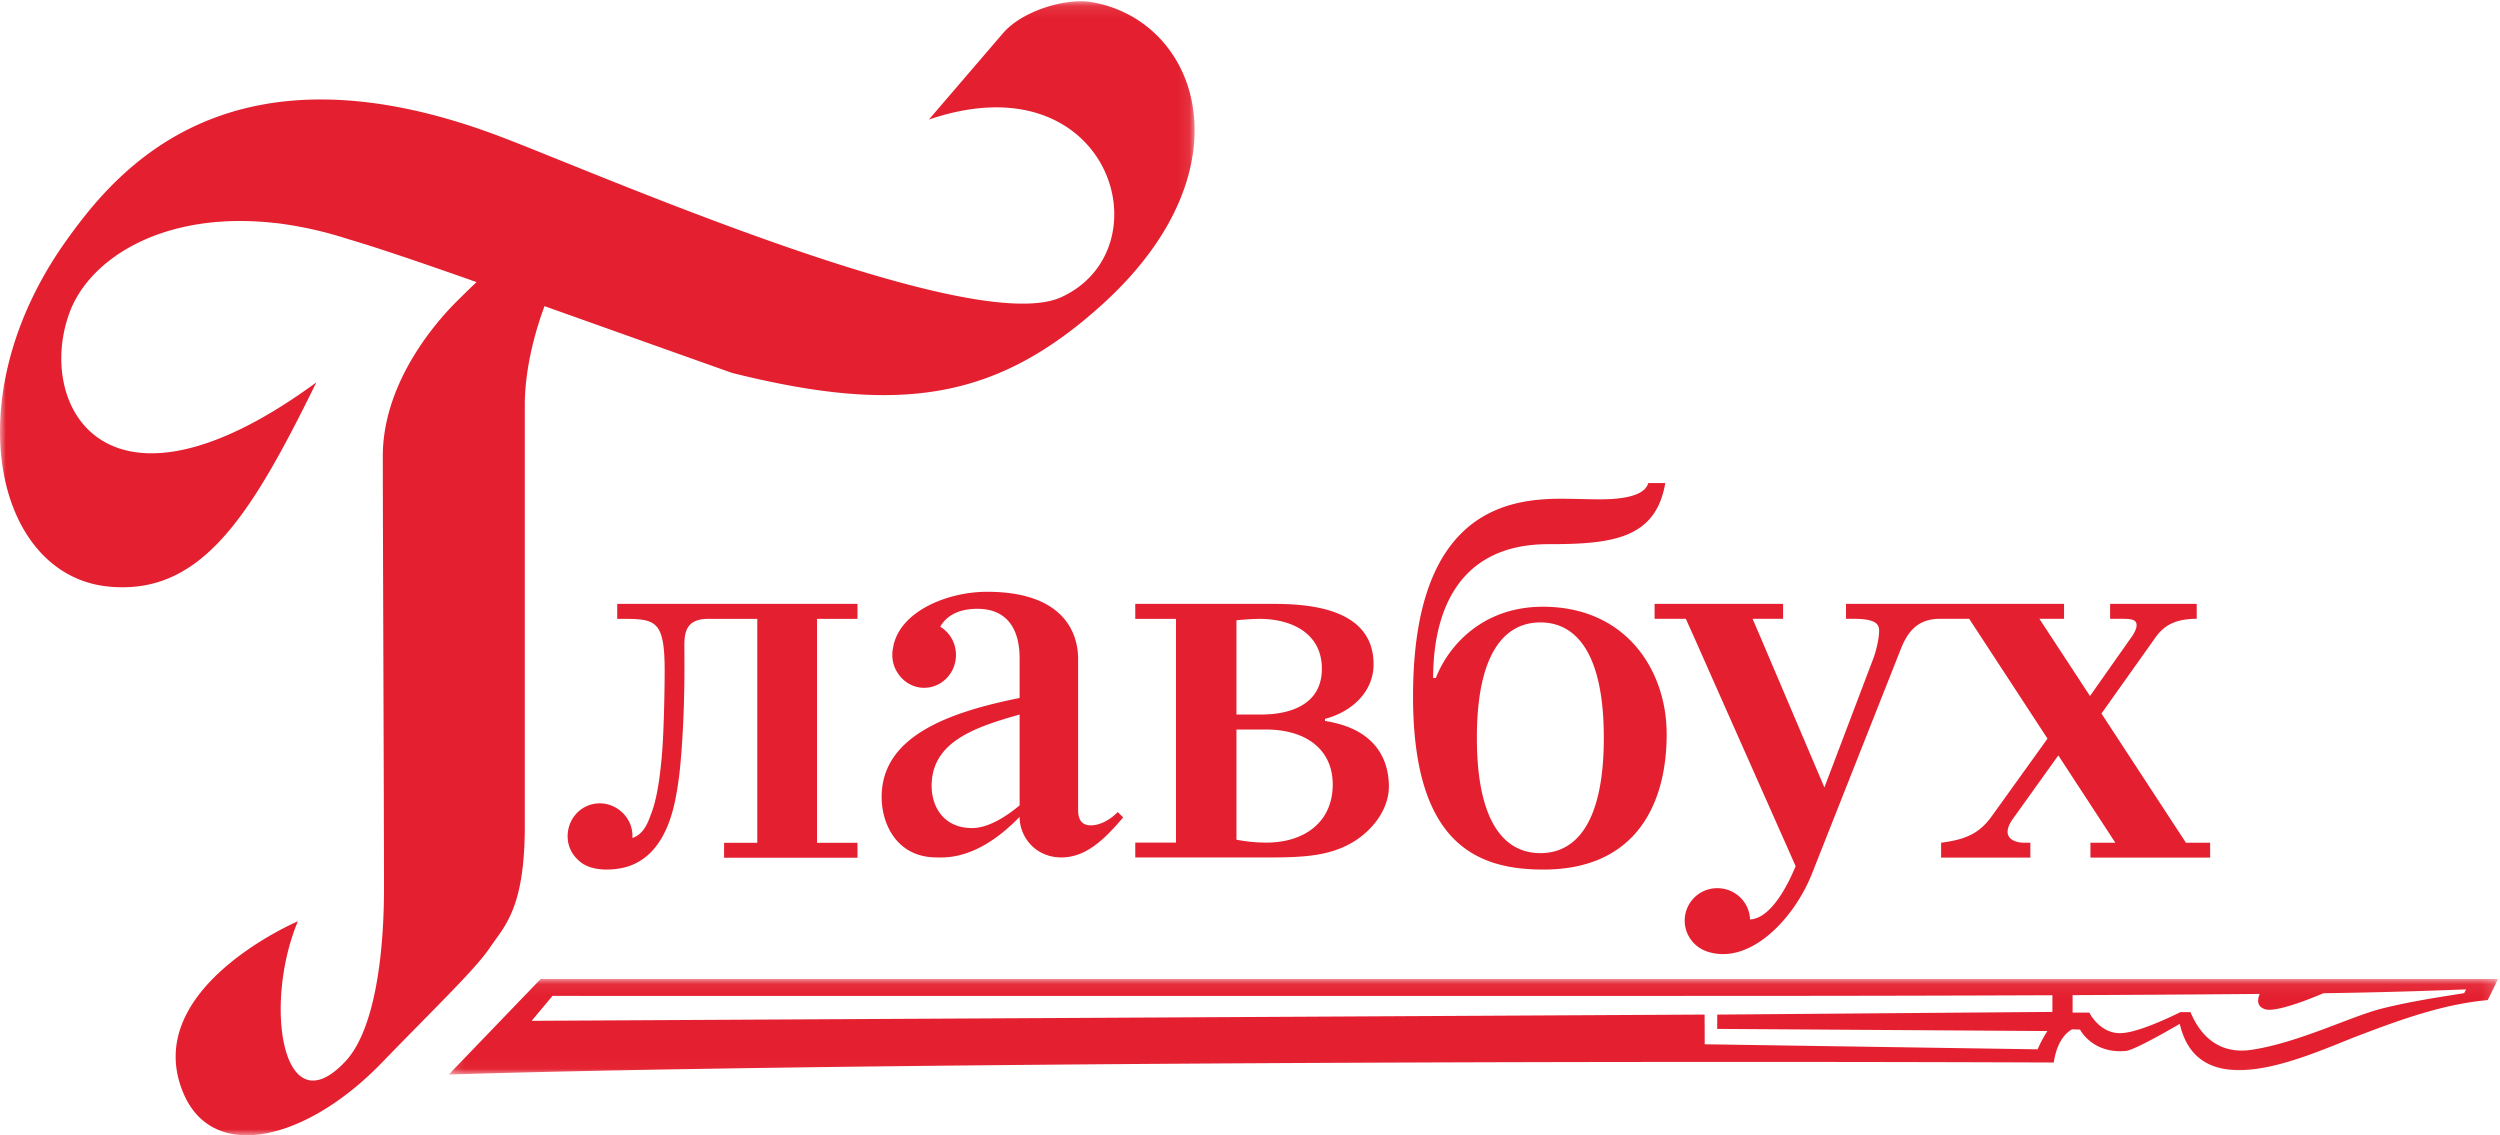 <svg xmlns="http://www.w3.org/2000/svg" xmlns:xlink="http://www.w3.org/1999/xlink" width="207" height="94" viewBox="0 0 207 94">
    <defs>
        <path id="a" d="M.158.061h169.684v7.911H.158z"/>
        <path id="c" d="M0 .103h98.914V94H0z"/>
    </defs>
    <g fill="none" fill-rule="evenodd">
        <g transform="translate(37 81)">
            <mask id="b" fill="#fff">
                <use xlink:href="#a"/>
            </mask>
            <path fill="#E41F2F" d="M167.034 1.232c-1.345.223-4.315.641-6.881 1.294-2.552.656-6.874 2.827-10.761 3.404-3.186.458-4.507-1.899-5.02-3.126h-.828c-1.103.54-3.66 1.742-5.01 1.742-1.545 0-2.383-1.39-2.535-1.703l-1.387.003V1.397a3333.98 3333.98 0 0 0 15.49-.1c-.175.435-.278.99.395 1.252.78.31 3.336-.651 4.888-1.31 6.768-.094 11.379-.312 11.805-.317l-.156.31zm-62.885 4.233l-.007-2.458-97.12.517L8.746 1.46s45.698.013 96.317 0c7.757 0 17.974-.014 27.876-.055v1.381l-27.75.222-.006 1.185 27.345.177a9.987 9.987 0 0 0-.812 1.514l-27.568-.418zM7.767.06L.158 7.972c29.138-.91 90.477-1.168 132.9-.995 0 0 .182-2 1.507-2.748l.662.02s1.015 2.023 3.8 1.768c.804-.085 4.457-2.243 4.457-2.243 1.593 6.911 10.38 2.688 14.547 1.074 4.176-1.609 7.466-2.72 10.951-3.04l.86-1.747H7.767z" mask="url(#b)"/>
        </g>
        <g>
            <mask id="d" fill="#fff">
                <use xlink:href="#c"/>
            </mask>
            <path fill="#E41F2F" d="M43.453 68.433V33.517c0-2.378.574-5.331 1.633-8.167 4.213 1.498 9.308 3.319 15.537 5.53 13.883 3.462 21.888 2.283 30.703-5.724 12.31-11.2 7.927-23.515-1.007-24.994-2.087-.328-5.681.724-7.279 2.598l-6.133 7.144c14.97-5.133 19.75 10.668 10.967 14.702-7.378 3.388-38.463-10.282-46.541-13.332-22.326-8.426-31.625 2.738-35.815 8.605C-3.813 32.908-.4 47.643 8.973 48.566c7.699.763 11.792-5.848 17.22-16.904C8.981 44.283 2.98 33.778 5.705 26.027c1.623-4.645 7.86-8.566 16.96-7.573 0 0 .36.026 1.057.135 1.797.269 3.484.683 5.141 1.221l.11.03c2.456.731 5.724 1.841 10.487 3.517a92.465 92.465 0 0 0-1.793 1.749c-2.602 2.651-5.971 7.356-5.971 12.65 0 5.284.1 29.766.1 35.74 0 5.963-.866 11.908-3.203 14.395-5.198 5.536-6.82-4.71-3.928-11.61 0 0-13.093 5.58-9.494 14.198 2.425 5.839 10.147 3.992 16.386-2.428 4.713-4.858 7.881-7.885 9.02-9.608 1.156-1.716 2.876-3.185 2.876-10.01" mask="url(#d)"/>
        </g>
        <path fill="#E41F2F" d="M71 51.243V50H51.106v1.243h.644c2.595 0 3.284.26 3.284 4.29 0 1.538-.062 5.312-.255 7.285-.221 2.409-.552 3.848-.927 4.717v.02c-.339.95-.746 1.568-1.491 1.832.121-1.881-1.733-3.314-3.504-2.745-1.943.629-2.51 3.189-.985 4.564.884.897 2.523.9 3.666.657 1.096-.225 2.041-.844 2.739-1.732 1.21-1.536 1.638-3.57 1.9-5.473.188-1.226.494-4.866.494-9.211 0-.624 0-1.262-.006-1.903 0-1.032.052-2.301 1.957-2.301h4.082v18.542h-2.75v1.234H71v-1.234h-3.351V51.243H71zM127.545 51.536c2.905 0 5.251 2.468 5.251 9.551 0 7.095-2.346 9.553-5.251 9.553-2.915 0-5.26-2.458-5.26-9.553 0-7.083 2.345-9.55 5.26-9.55M127.793 72C135.404 72 138 66.639 138 60.794c0-5.34-3.4-10.556-10.251-10.556-5.006 0-7.842 3.253-8.858 5.899h-.227c0-4.945 1.707-11.08 9.548-11.08 5.202 0 8.888-.41 9.671-5.057h-1.407c-.182.665-1.072 1.345-3.982 1.345-1.066 0-2.171-.049-3.224-.049-4.561 0-12.27 1.118-12.27 16.362C117 69.814 122.225 72 127.793 72M84.424 66.686c-1.038.857-2.526 1.877-3.941 1.877-2.324 0-3.344-1.732-3.344-3.495 0-3.682 3.646-4.868 7.285-5.905v7.523zM73 65.99c0 2.262 1.271 5.006 4.56 5.006.736 0 3.397.225 6.864-3.36 0 1.696 1.335 3.36 3.462 3.36 2.028 0 3.574-1.497 5.114-3.318l-.455-.44c-.592.622-1.445 1.101-2.218 1.101-.725 0-1.06-.428-1.06-1.281V54.537c0-1.38-.521-5.537-7.538-5.537-3.353 0-7.302 1.671-7.781 4.626-.137.615-.058 1.322.248 1.87.44.852 1.308 1.453 2.32 1.453 1.465 0 2.638-1.23 2.638-2.715 0-1-.518-1.867-1.302-2.342.44-.78 1.353-1.483 3.07-1.483 3.502 0 3.502 3.353 3.502 4.193v3.19C78.43 58.998 73 61.006 73 65.991zM102.378 60.404h2.427c3.386 0 5.545 1.688 5.545 4.55 0 3.11-2.339 4.814-5.494 4.814-.852 0-1.696-.091-2.478-.24v-9.124zm0-9.042a20.99 20.99 0 0 1 1.905-.12c2.702 0 5.168 1.222 5.168 4.123 0 3.759-4.14 3.8-5.126 3.8h-1.947v-7.803zM94 51.242h3.371v18.526H94V71h10.224c3.426 0 5.862 0 8.064-1.44 1.774-1.192 2.712-2.899 2.712-4.43 0-2.194-1.064-4.781-5.29-5.433v-.175c2.347-.621 4.022-2.335 4.022-4.516 0-4.783-5.665-5.006-8.427-5.006H94v1.242z"/>
        <path fill="#E41F2F" d="M147.638 50H137v1.238h2.587l.384.858.475 1.055.001.003.254.573.89 2.014 6.4 14.423.688 1.554c-.602 1.463-2.01 4.331-3.777 4.413-.045-1.437-1.235-2.59-2.708-2.59a2.688 2.688 0 0 0-2.701 2.686 2.7 2.7 0 0 0 1.775 2.527l.013.01c3.551 1.247 7.29-2.672 8.775-6.49l7.296-18.446c.467-1.19 1.2-2.59 3.248-2.59h2.45l6.484 9.919-4.617 6.427c-1.037 1.448-2.195 1.937-4.193 2.192v1.232h7.39v-1.232h-.518c-.827 0-1.986-.422-.97-1.919l3.803-5.31 4.373 6.696.348.533h-2.062v1.232H183v-1.232h-2.008l-.377-.58L174 59.081l4.45-6.266c.646-.919 1.523-1.578 3.438-1.578V50h-7.17v1.238h.562c1.07 0 1.69-.039 1.624.62-.027.257-.23.653-.464.958l-3.389 4.815-4.188-6.393h2.04V50H152.85v1.238h.642c1.9 0 2.099.484 2.099 1.007 0 .57-.219 1.57-.462 2.23L151.06 65.2l-5.152-12.109v-.007l-.795-1.846h2.526V50z"/>
    </g>
</svg>
